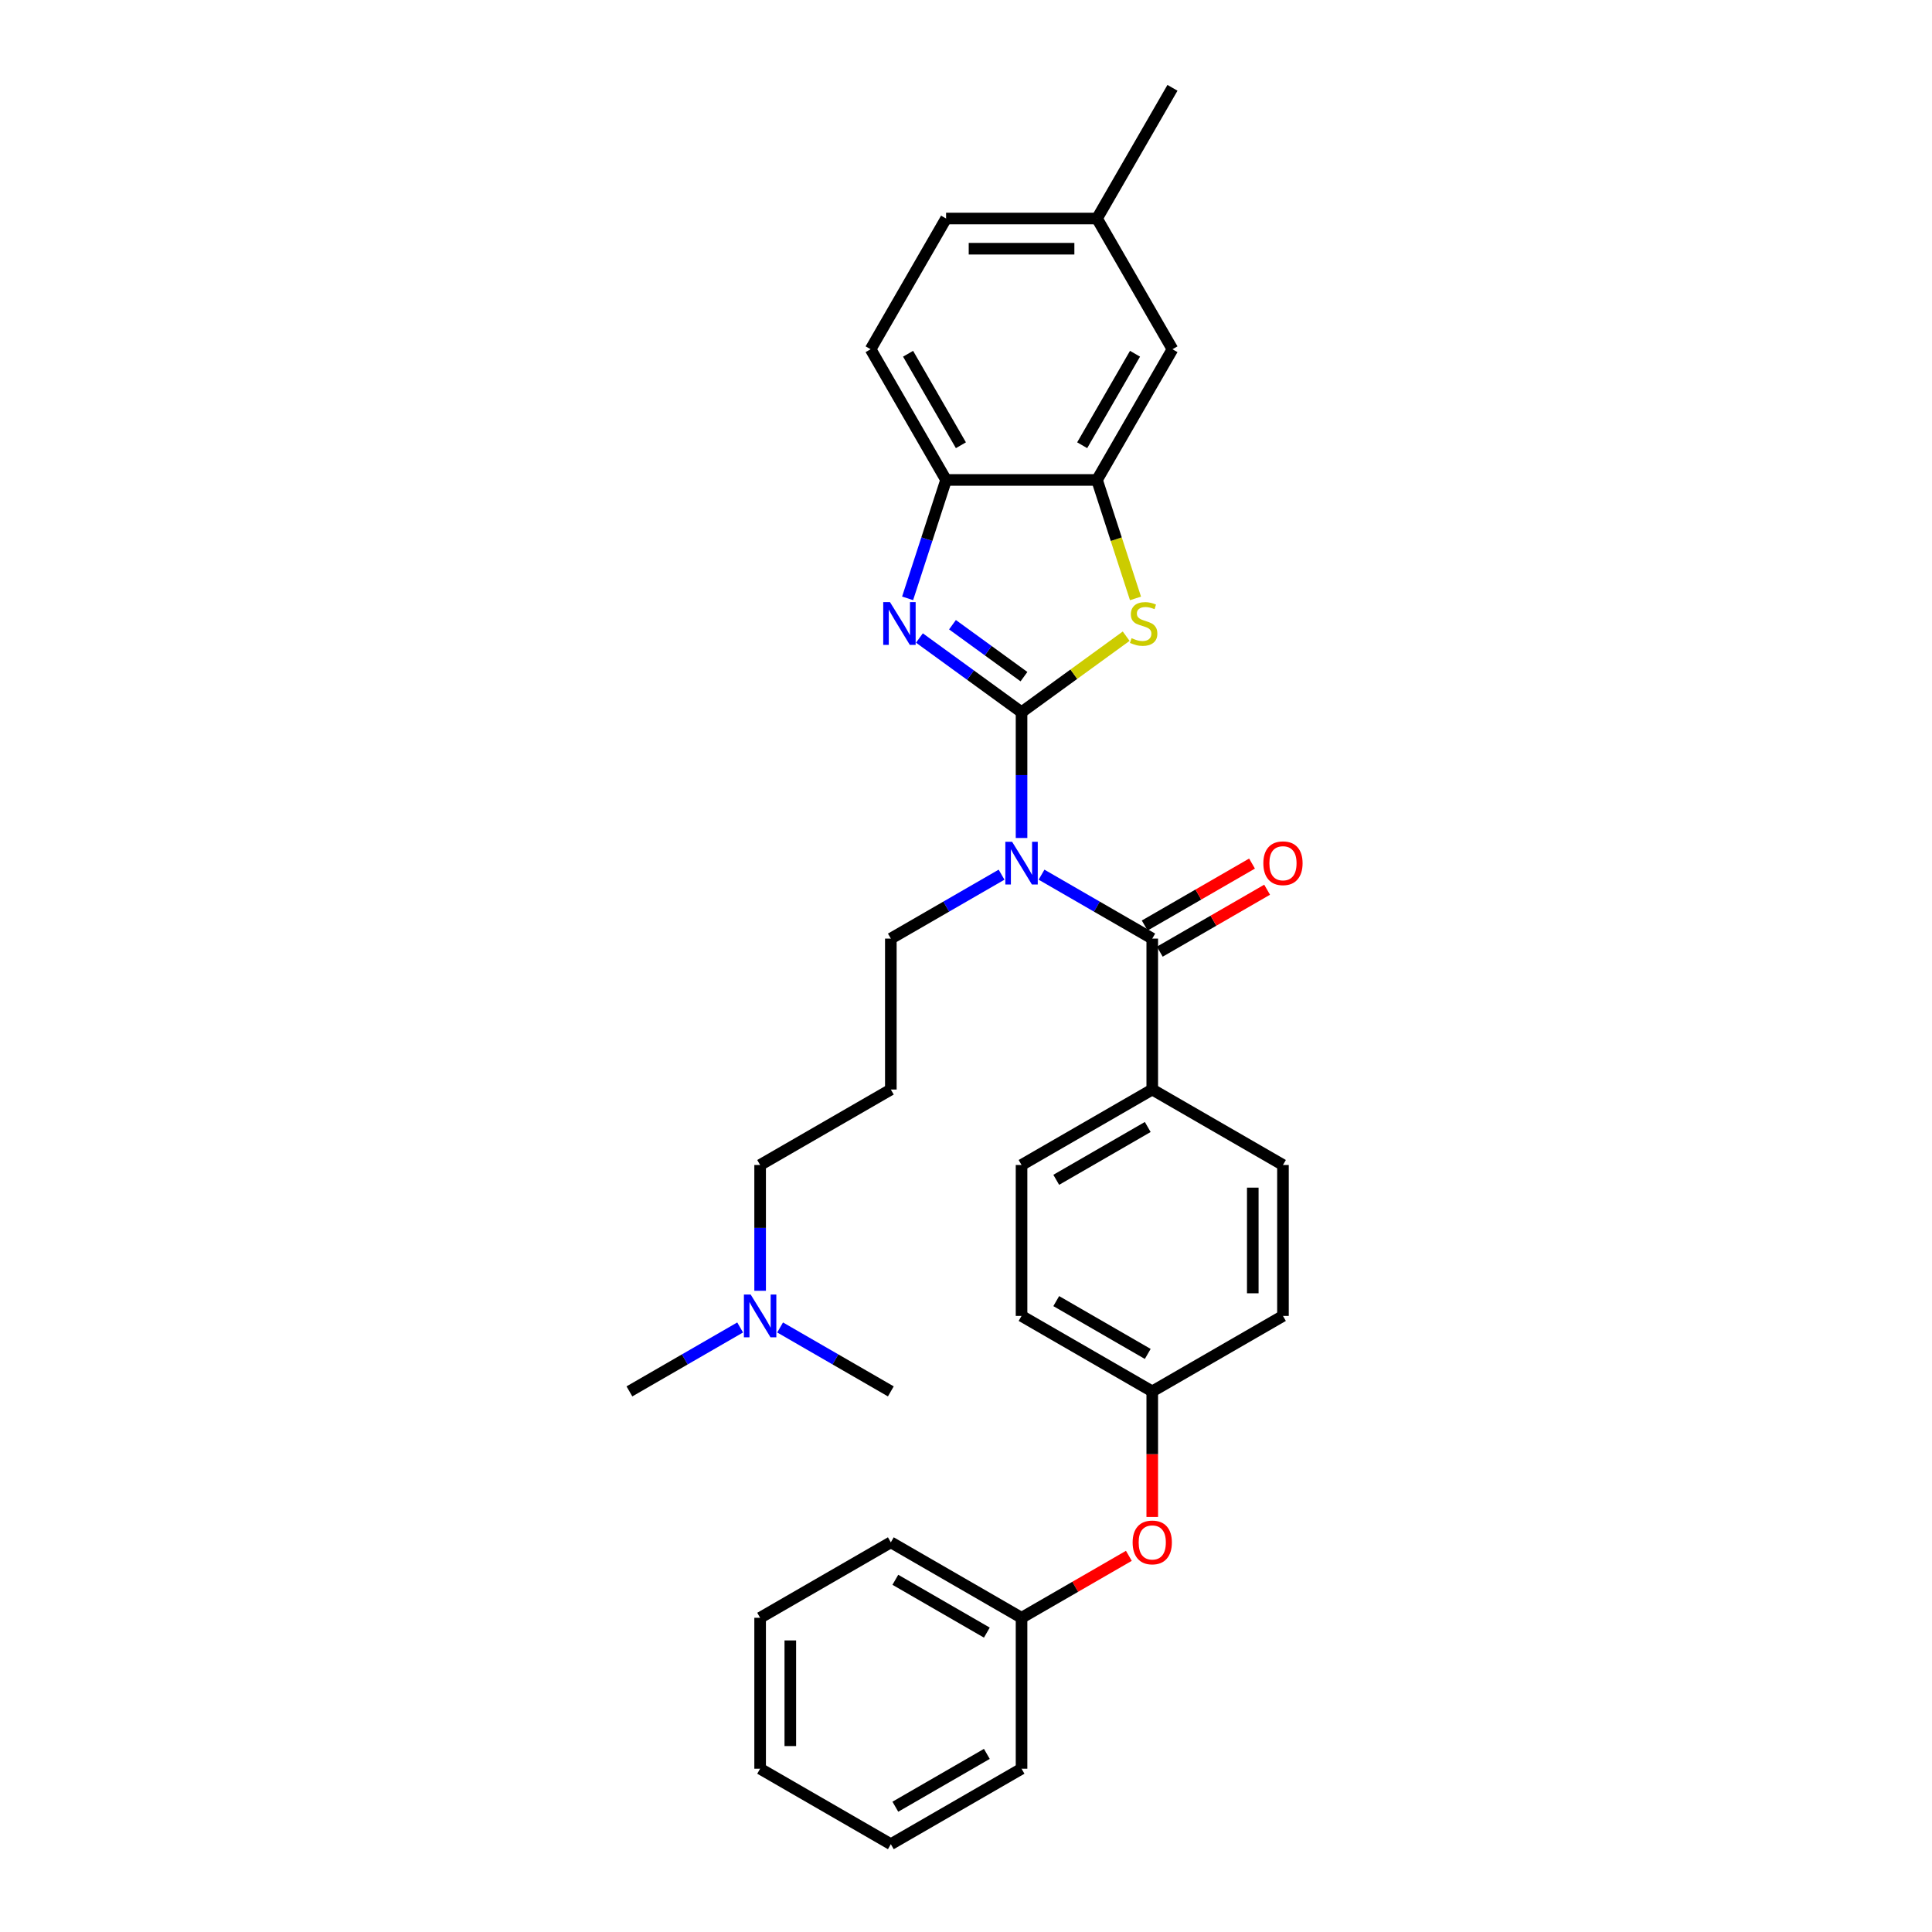 <?xml version='1.0' encoding='iso-8859-1'?>
<svg version='1.1' baseProfile='full'
              xmlns='http://www.w3.org/2000/svg'
                      xmlns:rdkit='http://www.rdkit.org/xml'
                      xmlns:xlink='http://www.w3.org/1999/xlink'
                  xml:space='preserve'
width='1000px' height='1000px' viewBox='0 0 1000 1000'>
<!-- END OF HEADER -->
<rect style='opacity:1.0;fill:#FFFFFF;stroke:none' width='1000' height='1000' x='0' y='0'> </rect>
<path class='bond-0' d='M 528.75,368.636 L 528.75,401.189' style='fill:none;fill-rule:evenodd;stroke:#000000;stroke-width:6px;stroke-linecap:butt;stroke-linejoin:miter;stroke-opacity:1' />
<path class='bond-0' d='M 528.75,401.189 L 528.75,433.742' style='fill:none;fill-rule:evenodd;stroke:#0000FF;stroke-width:6px;stroke-linecap:butt;stroke-linejoin:miter;stroke-opacity:1' />
<path class='bond-1' d='M 528.75,368.636 L 502.321,349.434' style='fill:none;fill-rule:evenodd;stroke:#000000;stroke-width:6px;stroke-linecap:butt;stroke-linejoin:miter;stroke-opacity:1' />
<path class='bond-1' d='M 502.321,349.434 L 475.891,330.232' style='fill:none;fill-rule:evenodd;stroke:#0000FF;stroke-width:6px;stroke-linecap:butt;stroke-linejoin:miter;stroke-opacity:1' />
<path class='bond-1' d='M 530.005,350.235 L 511.504,336.794' style='fill:none;fill-rule:evenodd;stroke:#000000;stroke-width:6px;stroke-linecap:butt;stroke-linejoin:miter;stroke-opacity:1' />
<path class='bond-1' d='M 511.504,336.794 L 493.004,323.352' style='fill:none;fill-rule:evenodd;stroke:#0000FF;stroke-width:6px;stroke-linecap:butt;stroke-linejoin:miter;stroke-opacity:1' />
<path class='bond-2' d='M 528.75,368.636 L 555.827,348.963' style='fill:none;fill-rule:evenodd;stroke:#000000;stroke-width:6px;stroke-linecap:butt;stroke-linejoin:miter;stroke-opacity:1' />
<path class='bond-2' d='M 555.827,348.963 L 582.905,329.29' style='fill:none;fill-rule:evenodd;stroke:#CCCC00;stroke-width:6px;stroke-linecap:butt;stroke-linejoin:miter;stroke-opacity:1' />
<path class='bond-3' d='M 539.093,452.729 L 567.749,469.273' style='fill:none;fill-rule:evenodd;stroke:#0000FF;stroke-width:6px;stroke-linecap:butt;stroke-linejoin:miter;stroke-opacity:1' />
<path class='bond-3' d='M 567.749,469.273 L 596.405,485.818' style='fill:none;fill-rule:evenodd;stroke:#000000;stroke-width:6px;stroke-linecap:butt;stroke-linejoin:miter;stroke-opacity:1' />
<path class='bond-13' d='M 518.406,452.729 L 489.75,469.273' style='fill:none;fill-rule:evenodd;stroke:#0000FF;stroke-width:6px;stroke-linecap:butt;stroke-linejoin:miter;stroke-opacity:1' />
<path class='bond-13' d='M 489.75,469.273 L 461.095,485.818' style='fill:none;fill-rule:evenodd;stroke:#000000;stroke-width:6px;stroke-linecap:butt;stroke-linejoin:miter;stroke-opacity:1' />
<path class='bond-5' d='M 469.777,309.702 L 479.733,279.061' style='fill:none;fill-rule:evenodd;stroke:#0000FF;stroke-width:6px;stroke-linecap:butt;stroke-linejoin:miter;stroke-opacity:1' />
<path class='bond-5' d='M 479.733,279.061 L 489.689,248.42' style='fill:none;fill-rule:evenodd;stroke:#000000;stroke-width:6px;stroke-linecap:butt;stroke-linejoin:miter;stroke-opacity:1' />
<path class='bond-4' d='M 587.732,309.734 L 577.771,279.077' style='fill:none;fill-rule:evenodd;stroke:#CCCC00;stroke-width:6px;stroke-linecap:butt;stroke-linejoin:miter;stroke-opacity:1' />
<path class='bond-4' d='M 577.771,279.077 L 567.81,248.42' style='fill:none;fill-rule:evenodd;stroke:#000000;stroke-width:6px;stroke-linecap:butt;stroke-linejoin:miter;stroke-opacity:1' />
<path class='bond-6' d='M 596.405,485.818 L 596.405,563.939' style='fill:none;fill-rule:evenodd;stroke:#000000;stroke-width:6px;stroke-linecap:butt;stroke-linejoin:miter;stroke-opacity:1' />
<path class='bond-7' d='M 600.311,492.583 L 628.084,476.548' style='fill:none;fill-rule:evenodd;stroke:#000000;stroke-width:6px;stroke-linecap:butt;stroke-linejoin:miter;stroke-opacity:1' />
<path class='bond-7' d='M 628.084,476.548 L 655.857,460.514' style='fill:none;fill-rule:evenodd;stroke:#FF0000;stroke-width:6px;stroke-linecap:butt;stroke-linejoin:miter;stroke-opacity:1' />
<path class='bond-7' d='M 592.499,479.052 L 620.272,463.017' style='fill:none;fill-rule:evenodd;stroke:#000000;stroke-width:6px;stroke-linecap:butt;stroke-linejoin:miter;stroke-opacity:1' />
<path class='bond-7' d='M 620.272,463.017 L 648.045,446.983' style='fill:none;fill-rule:evenodd;stroke:#FF0000;stroke-width:6px;stroke-linecap:butt;stroke-linejoin:miter;stroke-opacity:1' />
<path class='bond-8' d='M 567.81,248.42 L 606.871,180.765' style='fill:none;fill-rule:evenodd;stroke:#000000;stroke-width:6px;stroke-linecap:butt;stroke-linejoin:miter;stroke-opacity:1' />
<path class='bond-8' d='M 560.138,230.459 L 587.481,183.101' style='fill:none;fill-rule:evenodd;stroke:#000000;stroke-width:6px;stroke-linecap:butt;stroke-linejoin:miter;stroke-opacity:1' />
<path class='bond-31' d='M 567.81,248.42 L 489.689,248.42' style='fill:none;fill-rule:evenodd;stroke:#000000;stroke-width:6px;stroke-linecap:butt;stroke-linejoin:miter;stroke-opacity:1' />
<path class='bond-9' d='M 489.689,248.42 L 450.628,180.765' style='fill:none;fill-rule:evenodd;stroke:#000000;stroke-width:6px;stroke-linecap:butt;stroke-linejoin:miter;stroke-opacity:1' />
<path class='bond-9' d='M 497.361,230.459 L 470.018,183.101' style='fill:none;fill-rule:evenodd;stroke:#000000;stroke-width:6px;stroke-linecap:butt;stroke-linejoin:miter;stroke-opacity:1' />
<path class='bond-11' d='M 596.405,563.939 L 528.75,603' style='fill:none;fill-rule:evenodd;stroke:#000000;stroke-width:6px;stroke-linecap:butt;stroke-linejoin:miter;stroke-opacity:1' />
<path class='bond-11' d='M 594.069,583.329 L 546.71,610.672' style='fill:none;fill-rule:evenodd;stroke:#000000;stroke-width:6px;stroke-linecap:butt;stroke-linejoin:miter;stroke-opacity:1' />
<path class='bond-12' d='M 596.405,563.939 L 664.06,603' style='fill:none;fill-rule:evenodd;stroke:#000000;stroke-width:6px;stroke-linecap:butt;stroke-linejoin:miter;stroke-opacity:1' />
<path class='bond-16' d='M 606.871,180.765 L 567.81,113.11' style='fill:none;fill-rule:evenodd;stroke:#000000;stroke-width:6px;stroke-linecap:butt;stroke-linejoin:miter;stroke-opacity:1' />
<path class='bond-18' d='M 450.628,180.765 L 489.689,113.11' style='fill:none;fill-rule:evenodd;stroke:#000000;stroke-width:6px;stroke-linecap:butt;stroke-linejoin:miter;stroke-opacity:1' />
<path class='bond-10' d='M 596.405,785.163 L 596.405,752.672' style='fill:none;fill-rule:evenodd;stroke:#FF0000;stroke-width:6px;stroke-linecap:butt;stroke-linejoin:miter;stroke-opacity:1' />
<path class='bond-10' d='M 596.405,752.672 L 596.405,720.182' style='fill:none;fill-rule:evenodd;stroke:#000000;stroke-width:6px;stroke-linecap:butt;stroke-linejoin:miter;stroke-opacity:1' />
<path class='bond-21' d='M 584.296,805.294 L 556.523,821.329' style='fill:none;fill-rule:evenodd;stroke:#FF0000;stroke-width:6px;stroke-linecap:butt;stroke-linejoin:miter;stroke-opacity:1' />
<path class='bond-21' d='M 556.523,821.329 L 528.75,837.364' style='fill:none;fill-rule:evenodd;stroke:#000000;stroke-width:6px;stroke-linecap:butt;stroke-linejoin:miter;stroke-opacity:1' />
<path class='bond-20' d='M 528.75,603 L 528.75,681.121' style='fill:none;fill-rule:evenodd;stroke:#000000;stroke-width:6px;stroke-linecap:butt;stroke-linejoin:miter;stroke-opacity:1' />
<path class='bond-19' d='M 664.06,603 L 664.06,681.121' style='fill:none;fill-rule:evenodd;stroke:#000000;stroke-width:6px;stroke-linecap:butt;stroke-linejoin:miter;stroke-opacity:1' />
<path class='bond-19' d='M 648.435,614.718 L 648.435,669.403' style='fill:none;fill-rule:evenodd;stroke:#000000;stroke-width:6px;stroke-linecap:butt;stroke-linejoin:miter;stroke-opacity:1' />
<path class='bond-14' d='M 461.095,485.818 L 461.095,563.939' style='fill:none;fill-rule:evenodd;stroke:#000000;stroke-width:6px;stroke-linecap:butt;stroke-linejoin:miter;stroke-opacity:1' />
<path class='bond-22' d='M 461.095,563.939 L 393.44,603' style='fill:none;fill-rule:evenodd;stroke:#000000;stroke-width:6px;stroke-linecap:butt;stroke-linejoin:miter;stroke-opacity:1' />
<path class='bond-15' d='M 596.405,720.182 L 664.06,681.121' style='fill:none;fill-rule:evenodd;stroke:#000000;stroke-width:6px;stroke-linecap:butt;stroke-linejoin:miter;stroke-opacity:1' />
<path class='bond-33' d='M 596.405,720.182 L 528.75,681.121' style='fill:none;fill-rule:evenodd;stroke:#000000;stroke-width:6px;stroke-linecap:butt;stroke-linejoin:miter;stroke-opacity:1' />
<path class='bond-33' d='M 594.069,700.792 L 546.71,673.449' style='fill:none;fill-rule:evenodd;stroke:#000000;stroke-width:6px;stroke-linecap:butt;stroke-linejoin:miter;stroke-opacity:1' />
<path class='bond-25' d='M 567.81,113.11 L 606.871,45.455' style='fill:none;fill-rule:evenodd;stroke:#000000;stroke-width:6px;stroke-linecap:butt;stroke-linejoin:miter;stroke-opacity:1' />
<path class='bond-32' d='M 567.81,113.11 L 489.689,113.11' style='fill:none;fill-rule:evenodd;stroke:#000000;stroke-width:6px;stroke-linecap:butt;stroke-linejoin:miter;stroke-opacity:1' />
<path class='bond-32' d='M 556.092,128.734 L 501.407,128.734' style='fill:none;fill-rule:evenodd;stroke:#000000;stroke-width:6px;stroke-linecap:butt;stroke-linejoin:miter;stroke-opacity:1' />
<path class='bond-17' d='M 393.44,668.106 L 393.44,635.553' style='fill:none;fill-rule:evenodd;stroke:#0000FF;stroke-width:6px;stroke-linecap:butt;stroke-linejoin:miter;stroke-opacity:1' />
<path class='bond-17' d='M 393.44,635.553 L 393.44,603' style='fill:none;fill-rule:evenodd;stroke:#000000;stroke-width:6px;stroke-linecap:butt;stroke-linejoin:miter;stroke-opacity:1' />
<path class='bond-23' d='M 383.096,687.093 L 354.44,703.637' style='fill:none;fill-rule:evenodd;stroke:#0000FF;stroke-width:6px;stroke-linecap:butt;stroke-linejoin:miter;stroke-opacity:1' />
<path class='bond-23' d='M 354.44,703.637 L 325.785,720.182' style='fill:none;fill-rule:evenodd;stroke:#000000;stroke-width:6px;stroke-linecap:butt;stroke-linejoin:miter;stroke-opacity:1' />
<path class='bond-24' d='M 403.783,687.093 L 432.439,703.637' style='fill:none;fill-rule:evenodd;stroke:#0000FF;stroke-width:6px;stroke-linecap:butt;stroke-linejoin:miter;stroke-opacity:1' />
<path class='bond-24' d='M 432.439,703.637 L 461.095,720.182' style='fill:none;fill-rule:evenodd;stroke:#000000;stroke-width:6px;stroke-linecap:butt;stroke-linejoin:miter;stroke-opacity:1' />
<path class='bond-26' d='M 528.75,837.364 L 461.095,798.303' style='fill:none;fill-rule:evenodd;stroke:#000000;stroke-width:6px;stroke-linecap:butt;stroke-linejoin:miter;stroke-opacity:1' />
<path class='bond-26' d='M 510.789,845.035 L 463.431,817.693' style='fill:none;fill-rule:evenodd;stroke:#000000;stroke-width:6px;stroke-linecap:butt;stroke-linejoin:miter;stroke-opacity:1' />
<path class='bond-27' d='M 528.75,837.364 L 528.75,915.485' style='fill:none;fill-rule:evenodd;stroke:#000000;stroke-width:6px;stroke-linecap:butt;stroke-linejoin:miter;stroke-opacity:1' />
<path class='bond-29' d='M 461.095,798.303 L 393.44,837.364' style='fill:none;fill-rule:evenodd;stroke:#000000;stroke-width:6px;stroke-linecap:butt;stroke-linejoin:miter;stroke-opacity:1' />
<path class='bond-28' d='M 528.75,915.485 L 461.095,954.545' style='fill:none;fill-rule:evenodd;stroke:#000000;stroke-width:6px;stroke-linecap:butt;stroke-linejoin:miter;stroke-opacity:1' />
<path class='bond-28' d='M 510.789,907.813 L 463.431,935.155' style='fill:none;fill-rule:evenodd;stroke:#000000;stroke-width:6px;stroke-linecap:butt;stroke-linejoin:miter;stroke-opacity:1' />
<path class='bond-30' d='M 461.095,954.545 L 393.44,915.485' style='fill:none;fill-rule:evenodd;stroke:#000000;stroke-width:6px;stroke-linecap:butt;stroke-linejoin:miter;stroke-opacity:1' />
<path class='bond-34' d='M 393.44,837.364 L 393.44,915.485' style='fill:none;fill-rule:evenodd;stroke:#000000;stroke-width:6px;stroke-linecap:butt;stroke-linejoin:miter;stroke-opacity:1' />
<path class='bond-34' d='M 409.064,849.082 L 409.064,903.767' style='fill:none;fill-rule:evenodd;stroke:#000000;stroke-width:6px;stroke-linecap:butt;stroke-linejoin:miter;stroke-opacity:1' />
<path  class='atom-1' d='M 523.859 435.695
L 531.109 447.413
Q 531.828 448.57, 532.984 450.663
Q 534.14 452.757, 534.202 452.882
L 534.202 435.695
L 537.14 435.695
L 537.14 457.819
L 534.109 457.819
L 526.328 445.007
Q 525.422 443.507, 524.453 441.789
Q 523.515 440.07, 523.234 439.539
L 523.234 457.819
L 520.359 457.819
L 520.359 435.695
L 523.859 435.695
' fill='#0000FF'/>
<path  class='atom-2' d='M 460.658 311.655
L 467.907 323.374
Q 468.626 324.53, 469.782 326.623
Q 470.939 328.717, 471.001 328.842
L 471.001 311.655
L 473.938 311.655
L 473.938 333.779
L 470.907 333.779
L 463.126 320.967
Q 462.22 319.467, 461.252 317.749
Q 460.314 316.03, 460.033 315.499
L 460.033 333.779
L 457.158 333.779
L 457.158 311.655
L 460.658 311.655
' fill='#0000FF'/>
<path  class='atom-3' d='M 585.701 330.311
Q 585.951 330.404, 586.983 330.842
Q 588.014 331.279, 589.139 331.561
Q 590.295 331.811, 591.42 331.811
Q 593.513 331.811, 594.732 330.811
Q 595.951 329.779, 595.951 327.998
Q 595.951 326.78, 595.326 326.03
Q 594.732 325.28, 593.795 324.873
Q 592.857 324.467, 591.295 323.999
Q 589.326 323.405, 588.139 322.842
Q 586.983 322.28, 586.139 321.092
Q 585.326 319.905, 585.326 317.905
Q 585.326 315.124, 587.201 313.405
Q 589.107 311.687, 592.857 311.687
Q 595.42 311.687, 598.326 312.905
L 597.607 315.311
Q 594.951 314.218, 592.951 314.218
Q 590.795 314.218, 589.607 315.124
Q 588.42 315.999, 588.451 317.53
Q 588.451 318.718, 589.045 319.436
Q 589.67 320.155, 590.545 320.561
Q 591.451 320.967, 592.951 321.436
Q 594.951 322.061, 596.138 322.686
Q 597.326 323.311, 598.17 324.592
Q 599.044 325.842, 599.044 327.998
Q 599.044 331.061, 596.982 332.717
Q 594.951 334.342, 591.545 334.342
Q 589.576 334.342, 588.076 333.904
Q 586.608 333.498, 584.858 332.779
L 585.701 330.311
' fill='#CCCC00'/>
<path  class='atom-8' d='M 653.904 446.82
Q 653.904 441.507, 656.529 438.539
Q 659.154 435.57, 664.06 435.57
Q 668.966 435.57, 671.591 438.539
Q 674.215 441.507, 674.215 446.82
Q 674.215 452.194, 671.559 455.257
Q 668.903 458.288, 664.06 458.288
Q 659.185 458.288, 656.529 455.257
Q 653.904 452.226, 653.904 446.82
M 664.06 455.788
Q 667.434 455.788, 669.247 453.538
Q 671.091 451.257, 671.091 446.82
Q 671.091 442.476, 669.247 440.289
Q 667.434 438.07, 664.06 438.07
Q 660.685 438.07, 658.841 440.257
Q 657.029 442.445, 657.029 446.82
Q 657.029 451.288, 658.841 453.538
Q 660.685 455.788, 664.06 455.788
' fill='#FF0000'/>
<path  class='atom-11' d='M 586.249 798.365
Q 586.249 793.053, 588.874 790.085
Q 591.499 787.116, 596.405 787.116
Q 601.311 787.116, 603.936 790.085
Q 606.56 793.053, 606.56 798.365
Q 606.56 803.74, 603.904 806.802
Q 601.248 809.834, 596.405 809.834
Q 591.53 809.834, 588.874 806.802
Q 586.249 803.771, 586.249 798.365
M 596.405 807.334
Q 599.779 807.334, 601.592 805.084
Q 603.436 802.803, 603.436 798.365
Q 603.436 794.022, 601.592 791.834
Q 599.779 789.616, 596.405 789.616
Q 593.03 789.616, 591.186 791.803
Q 589.374 793.991, 589.374 798.365
Q 589.374 802.834, 591.186 805.084
Q 593.03 807.334, 596.405 807.334
' fill='#FF0000'/>
<path  class='atom-18' d='M 388.549 670.059
L 395.799 681.777
Q 396.518 682.933, 397.674 685.027
Q 398.83 687.121, 398.892 687.246
L 398.892 670.059
L 401.83 670.059
L 401.83 692.183
L 398.799 692.183
L 391.018 679.371
Q 390.112 677.871, 389.143 676.152
Q 388.205 674.434, 387.924 673.903
L 387.924 692.183
L 385.049 692.183
L 385.049 670.059
L 388.549 670.059
' fill='#0000FF'/>
</svg>
